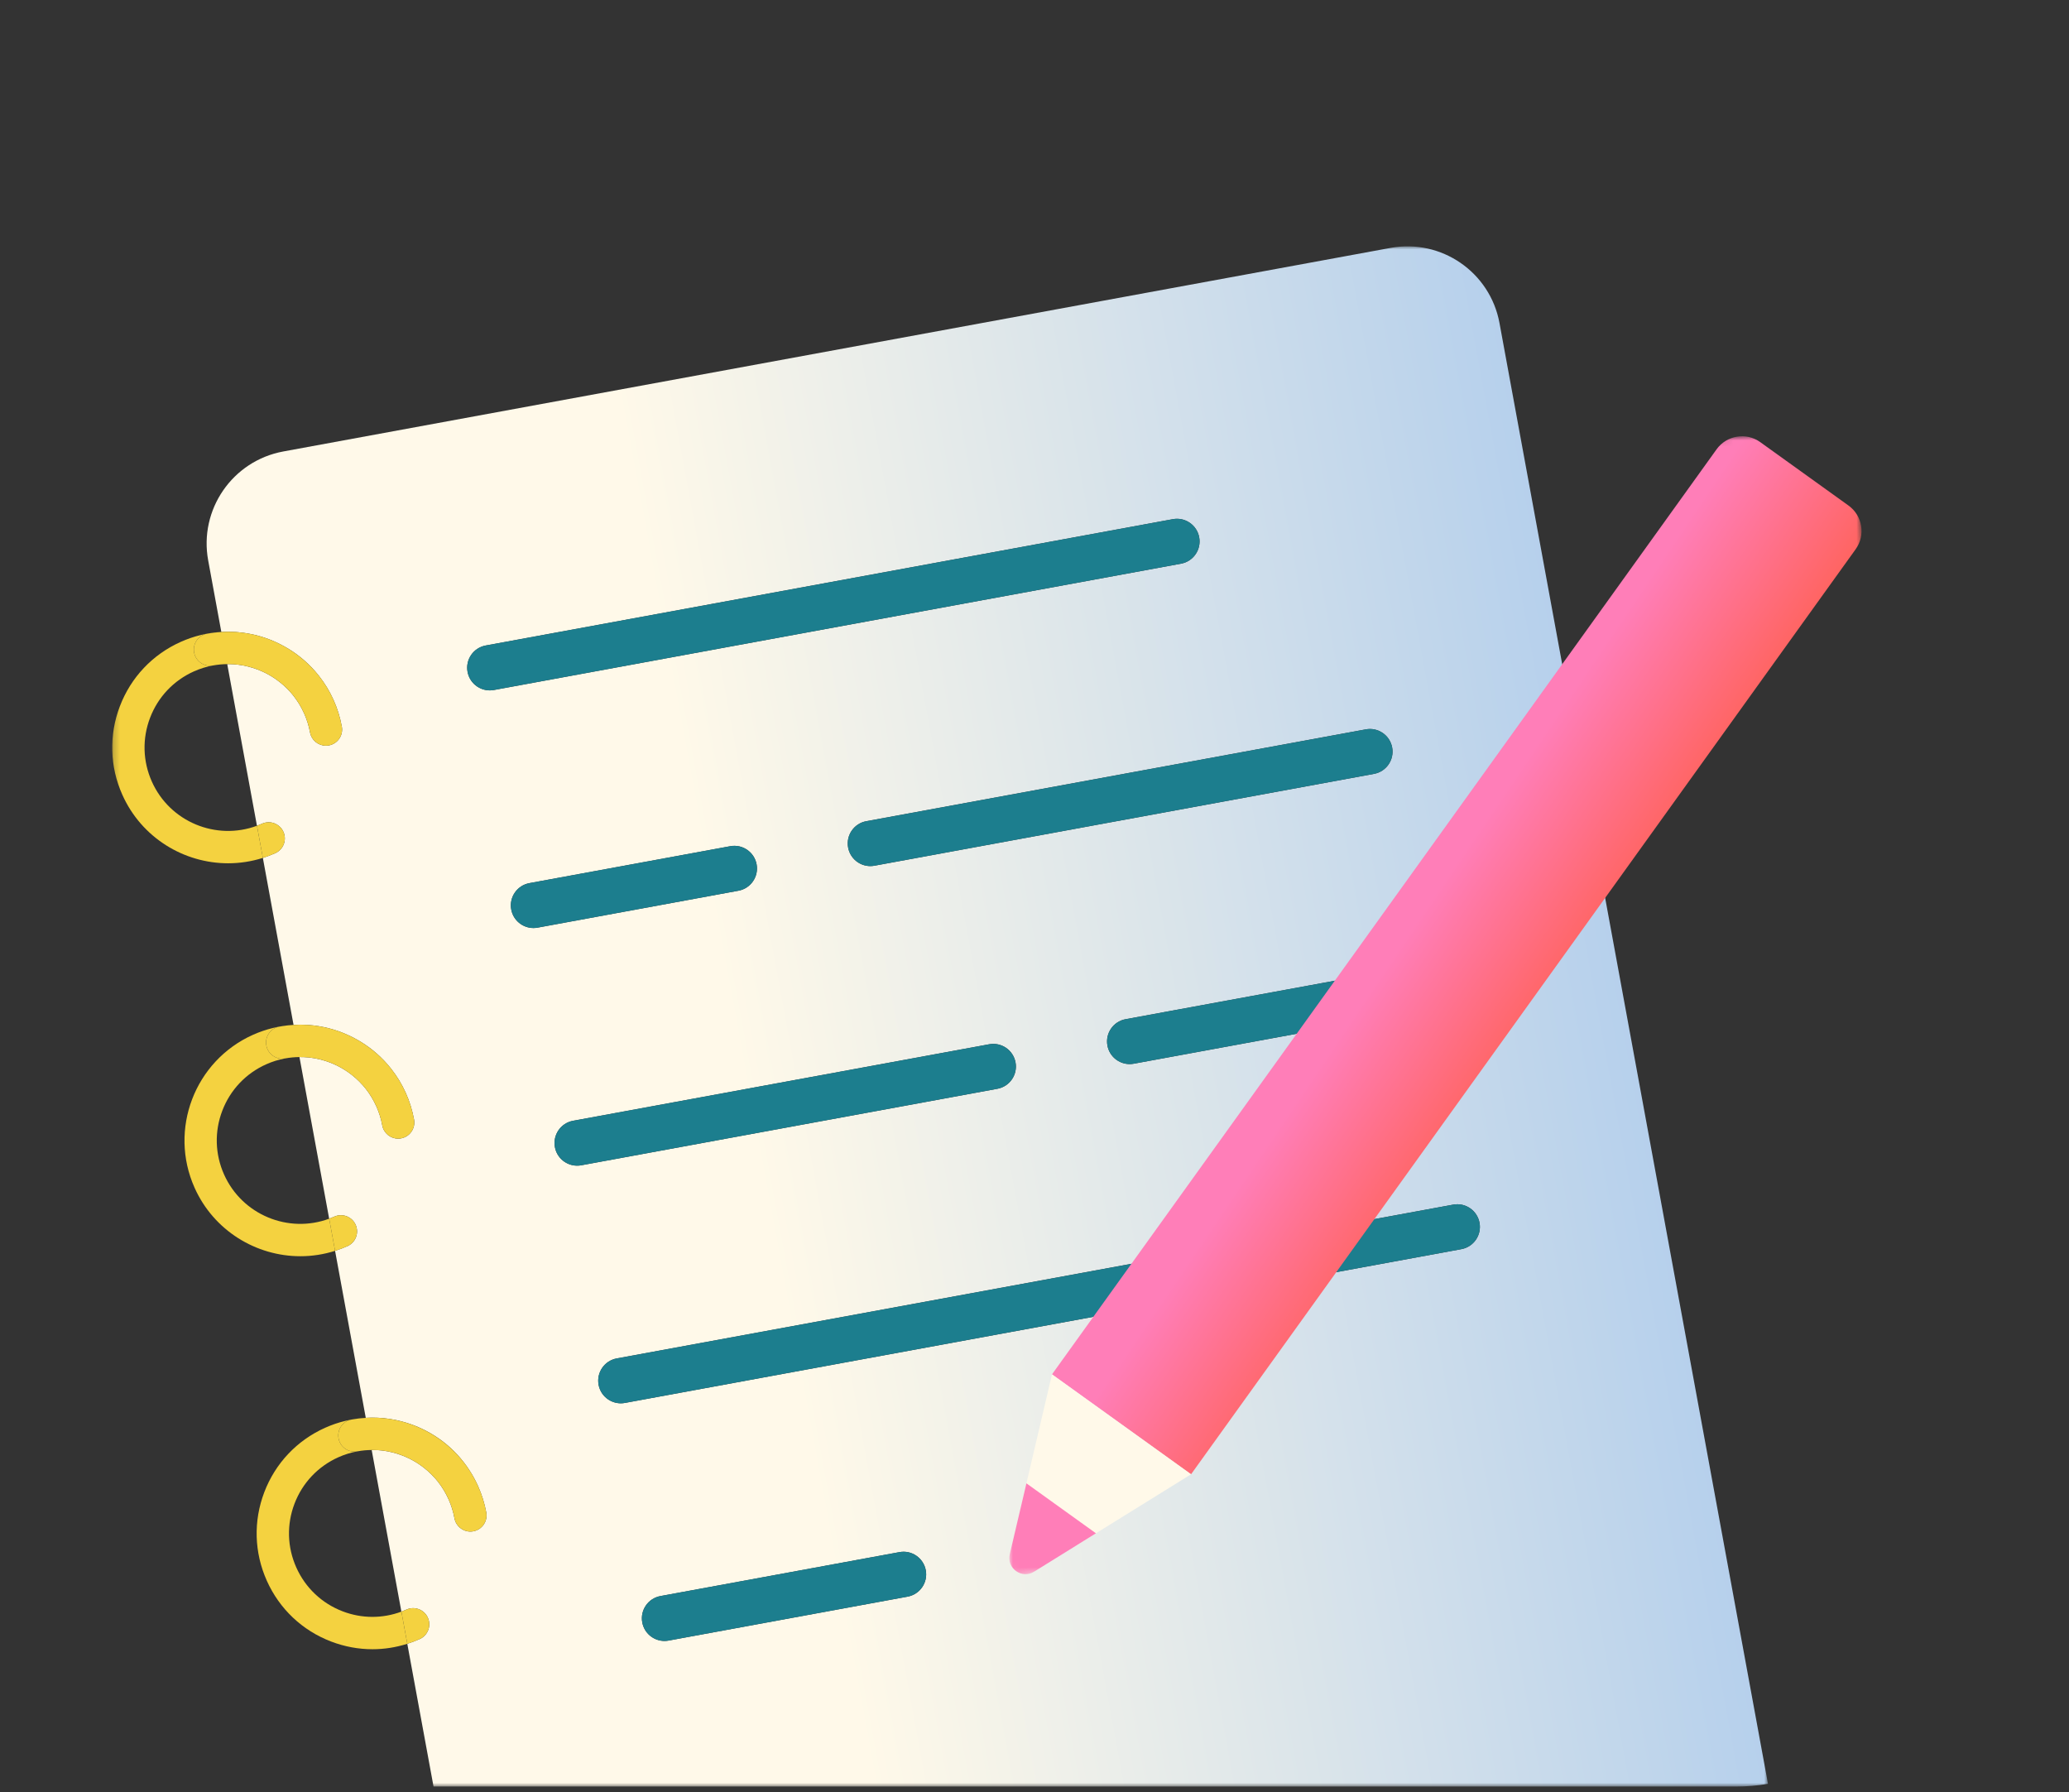 <svg width="336" height="291" viewBox="0 0 336 291" fill="none" xmlns="http://www.w3.org/2000/svg">
<rect x="0" y="0" width="336" height="291" fill="#333333" stroke="none"/>
<mask id="mask0_152_1409" style="mask-type:luminance" maskUnits="userSpaceOnUse" x="18" y="40" width="270" height="251">
<path d="M18.22 40H287.116V290.093H18.22V40Z" fill="white"/>
</mask>
<g mask="url(#mask0_152_1409)">
<path d="M24.662 126.913C23.184 123.611 23.081 119.93 24.371 116.55C25.662 113.169 28.191 110.494 31.494 109.016C32.48 108.575 33.499 108.259 34.534 108.063C33.124 108.299 31.781 107.362 31.522 105.951C31.26 104.525 32.203 103.157 33.629 102.895C34.401 102.753 35.173 102.665 35.944 102.619L35.943 102.612C33.696 102.743 31.467 103.277 29.351 104.224C24.768 106.275 21.258 109.987 19.467 114.677C17.677 119.368 17.82 124.475 19.87 129.057C22.991 136.032 29.866 140.176 37.055 140.176C38.931 140.176 40.83 139.89 42.688 139.302L41.728 134.082C35.101 136.539 27.59 133.457 24.662 126.913H24.662Z" fill="#F4D240"/>
<path d="M55.653 261.643C52.272 260.353 49.596 257.823 48.119 254.52C46.641 251.218 46.538 247.537 47.828 244.157C49.119 240.776 51.648 238.1 54.952 236.623C55.937 236.182 56.956 235.866 57.99 235.67C56.581 235.906 55.238 234.968 54.979 233.557C54.717 232.132 55.66 230.764 57.086 230.502C57.862 230.359 58.634 230.272 59.402 230.228L59.401 230.219C57.153 230.35 54.924 230.884 52.808 231.831C48.225 233.882 44.715 237.594 42.924 242.285C41.134 246.975 41.277 252.082 43.328 256.665C45.378 261.247 49.09 264.757 53.781 266.548C55.959 267.379 58.227 267.794 60.491 267.794C62.398 267.794 64.301 267.496 66.145 266.91L65.186 261.689C62.103 262.835 58.752 262.827 55.653 261.644L55.653 261.643Z" fill="#F4D240"/>
<path d="M36.391 190.717C34.913 187.414 34.81 183.733 36.1 180.353C37.391 176.973 39.921 174.297 43.224 172.819C44.208 172.379 45.227 172.063 46.261 171.867C44.852 172.102 43.51 171.165 43.251 169.754C42.989 168.328 43.932 166.96 45.358 166.698C46.13 166.556 46.903 166.468 47.674 166.423L47.672 166.415C45.425 166.546 43.196 167.08 41.08 168.028C31.619 172.261 27.367 183.401 31.599 192.861C34.721 199.836 41.595 203.98 48.784 203.98C50.66 203.98 52.559 203.694 54.417 203.105L53.458 197.885C46.831 200.343 39.319 197.26 36.391 190.717Z" fill="#F4D240"/>
<path d="M287.117 289.653L243.513 52.453C241.996 44.197 234.073 38.736 225.818 40.253L46.009 73.307C37.754 74.824 32.292 82.746 33.809 91.001L35.943 102.612C36.671 102.569 37.4 102.568 38.127 102.612C38.174 102.614 38.221 102.615 38.268 102.618C38.401 102.627 38.533 102.641 38.666 102.653C41.005 102.854 43.285 103.493 45.404 104.554C45.519 104.611 45.632 104.673 45.745 104.732C45.88 104.803 46.016 104.871 46.15 104.946C48.038 105.989 49.715 107.338 51.125 108.941C51.138 108.954 51.15 108.967 51.163 108.981C51.269 109.103 51.371 109.229 51.474 109.353C51.581 109.481 51.688 109.607 51.791 109.737C51.8 109.748 51.808 109.76 51.817 109.771C53.68 112.138 54.953 114.936 55.513 117.983C55.775 119.408 54.832 120.776 53.406 121.038C53.245 121.068 53.086 121.082 52.928 121.082C51.686 121.082 50.582 120.197 50.35 118.931C50.154 117.869 49.836 116.849 49.411 115.885C49.405 115.872 49.398 115.861 49.392 115.848C48.937 114.831 48.367 113.887 47.699 113.031C47.688 113.016 47.677 113.001 47.665 112.986C47.596 112.898 47.524 112.814 47.453 112.728C47.373 112.633 47.295 112.536 47.212 112.442C47.209 112.438 47.205 112.434 47.202 112.43C46.475 111.607 45.643 110.867 44.716 110.228C44.352 109.977 43.979 109.747 43.599 109.534C43.513 109.487 43.425 109.442 43.338 109.397C43.246 109.348 43.154 109.298 43.061 109.252C42.67 109.058 42.27 108.882 41.858 108.725C40.818 108.328 39.75 108.064 38.674 107.93C38.653 107.928 38.633 107.924 38.612 107.922C38.504 107.909 38.395 107.901 38.287 107.891C38.16 107.879 38.034 107.866 37.907 107.857C37.904 107.857 37.902 107.857 37.899 107.857C37.569 107.836 37.236 107.832 36.903 107.836L41.728 134.081C42.007 133.978 42.284 133.869 42.559 133.745C43.883 133.154 45.435 133.746 46.027 135.069C46.619 136.393 46.026 137.945 44.703 138.537C44.039 138.834 43.366 139.087 42.687 139.302L47.671 166.415C48.437 166.37 49.204 166.37 49.97 166.42C49.972 166.42 49.974 166.42 49.976 166.42C50.154 166.432 50.331 166.45 50.509 166.467C50.657 166.481 50.806 166.493 50.954 166.51C50.985 166.514 51.016 166.519 51.046 166.523C53.154 166.779 55.205 167.394 57.124 168.353C57.261 168.421 57.395 168.494 57.53 168.565C57.644 168.625 57.759 168.683 57.872 168.746C59.765 169.791 61.446 171.143 62.859 172.75C62.869 172.761 62.88 172.772 62.89 172.784C62.998 172.907 63.102 173.035 63.206 173.161C63.311 173.287 63.417 173.411 63.519 173.539C63.529 173.552 63.538 173.566 63.548 173.578C65.409 175.945 66.681 178.741 67.241 181.786C67.503 183.212 66.56 184.58 65.134 184.842C64.974 184.872 64.814 184.886 64.656 184.886C63.414 184.886 62.31 184 62.078 182.735C61.883 181.674 61.566 180.657 61.141 179.694C61.134 179.68 61.126 179.666 61.119 179.652C60.66 178.624 60.084 177.671 59.407 176.807C59.403 176.803 59.4 176.798 59.397 176.794C59.321 176.697 59.24 176.603 59.161 176.508C59.089 176.422 59.018 176.334 58.943 176.249C58.933 176.237 58.922 176.226 58.911 176.214C58.189 175.399 57.363 174.665 56.444 174.031C56.08 173.781 55.707 173.55 55.326 173.338C55.24 173.29 55.152 173.245 55.064 173.199C54.973 173.15 54.881 173.101 54.789 173.055C54.399 172.862 53.998 172.686 53.586 172.528C52.55 172.133 51.485 171.87 50.413 171.735C50.388 171.732 50.363 171.728 50.338 171.725C50.235 171.713 50.131 171.706 50.027 171.695C49.565 171.653 49.099 171.634 48.631 171.639L53.456 197.885C53.735 197.782 54.012 197.672 54.287 197.549C55.611 196.958 57.163 197.55 57.755 198.873C58.347 200.196 57.755 201.749 56.431 202.341C55.767 202.638 55.094 202.89 54.415 203.105L59.4 230.218C62.018 230.066 64.663 230.464 67.187 231.427C71.158 232.944 74.424 235.696 76.578 239.285C76.625 239.363 76.673 239.44 76.719 239.519C76.8 239.658 76.877 239.798 76.953 239.939C77.035 240.087 77.117 240.236 77.194 240.387C77.241 240.477 77.285 240.569 77.33 240.661C77.426 240.855 77.521 241.051 77.611 241.25C77.62 241.27 77.63 241.29 77.64 241.311C77.648 241.33 77.654 241.349 77.662 241.369C78.25 242.693 78.696 244.103 78.969 245.589C79.231 247.015 78.288 248.383 76.862 248.645C76.702 248.675 76.542 248.689 76.385 248.689C75.142 248.689 74.038 247.804 73.806 246.538C73.611 245.477 73.294 244.46 72.869 243.497C72.863 243.483 72.854 243.469 72.847 243.455C72.388 242.427 71.812 241.475 71.136 240.612C71.132 240.607 71.128 240.601 71.124 240.596C71.048 240.5 70.969 240.407 70.89 240.313C70.817 240.226 70.746 240.137 70.671 240.052C70.661 240.04 70.65 240.029 70.64 240.018C69.918 239.202 69.092 238.468 68.171 237.834C67.808 237.584 67.436 237.354 67.055 237.142C66.966 237.092 66.874 237.045 66.783 236.997C66.695 236.951 66.607 236.903 66.518 236.859C66.127 236.666 65.726 236.489 65.314 236.332C64.264 235.931 63.186 235.666 62.1 235.533C62.091 235.532 62.082 235.53 62.073 235.529C61.954 235.515 61.835 235.506 61.716 235.495C61.6 235.485 61.484 235.472 61.367 235.464C61.355 235.464 61.343 235.463 61.331 235.463C61.008 235.443 60.684 235.439 60.359 235.442L65.184 261.689C65.463 261.585 65.741 261.475 66.015 261.352C67.339 260.761 68.891 261.353 69.483 262.676C70.075 263.999 69.482 265.552 68.159 266.144C67.498 266.44 66.824 266.693 66.144 266.909L70.405 290.093H281.839C283.636 290.093 285.398 289.941 287.114 289.652L287.117 289.653ZM228.9 157.016C230.896 156.649 232.811 157.97 233.178 159.966C233.545 161.962 232.225 163.877 230.229 164.244L184.122 172.72C183.897 172.761 183.673 172.781 183.453 172.781C181.714 172.781 180.169 171.541 179.843 169.77C179.476 167.774 180.797 165.858 182.793 165.492L228.9 157.016ZM226.085 121.379C226.452 123.375 225.132 125.29 223.136 125.657L142.01 140.57C141.786 140.611 141.562 140.631 141.342 140.631C139.603 140.631 138.057 139.392 137.732 137.62C137.365 135.625 138.686 133.709 140.682 133.342L221.807 118.429C223.802 118.061 225.718 119.383 226.085 121.379ZM79.538 112.101C77.8 112.101 76.254 110.861 75.928 109.09C75.561 107.094 76.882 105.179 78.878 104.812L190.47 84.299C192.465 83.932 194.382 85.252 194.748 87.248C195.115 89.244 193.795 91.16 191.799 91.526L80.207 112.04C79.982 112.081 79.759 112.101 79.538 112.101ZM86.631 150.688C84.893 150.688 83.347 149.449 83.022 147.677C82.654 145.682 83.975 143.766 85.971 143.399L118.593 137.402C120.59 137.035 122.504 138.356 122.871 140.352C123.238 142.348 121.918 144.263 119.922 144.63L87.3 150.627C87.076 150.668 86.852 150.688 86.631 150.688ZM93.725 189.275C91.986 189.275 90.441 188.036 90.115 186.265C89.748 184.269 91.069 182.353 93.065 181.986L160.643 169.564C162.638 169.196 164.554 170.517 164.921 172.513C165.288 174.509 163.967 176.425 161.971 176.791L94.393 189.214C94.169 189.256 93.945 189.275 93.725 189.275ZM147.397 259.253L108.58 266.388C108.356 266.43 108.132 266.45 107.911 266.45C106.173 266.45 104.627 265.21 104.302 263.439C103.935 261.443 105.255 259.527 107.251 259.161L146.069 252.025C148.065 251.657 149.98 252.979 150.347 254.975C150.714 256.97 149.393 258.886 147.397 259.253ZM237.322 202.831L101.487 227.801C101.262 227.842 101.038 227.862 100.818 227.862C99.079 227.862 97.534 226.623 97.208 224.851C96.841 222.856 98.162 220.94 100.158 220.573L235.993 195.603C237.989 195.236 239.904 196.557 240.271 198.553C240.638 200.549 239.318 202.465 237.322 202.831Z" fill="url(#paint0_linear_152_1409)"/>
<path d="M46.028 135.07C45.436 133.746 43.883 133.155 42.56 133.746C42.285 133.869 42.007 133.979 41.728 134.082L42.688 139.302C43.366 139.087 44.04 138.835 44.704 138.538C46.027 137.946 46.62 136.393 46.028 135.07Z" fill="#F4D240"/>
<path d="M38.613 107.922C38.505 107.91 38.396 107.901 38.288 107.891C38.396 107.902 38.504 107.909 38.613 107.922Z" fill="#F4D240"/>
<path d="M38.268 102.618C38.401 102.627 38.533 102.642 38.666 102.653C38.533 102.642 38.401 102.627 38.268 102.618Z" fill="#F4D240"/>
<path d="M43.6 109.535C43.514 109.487 43.426 109.443 43.338 109.397C43.426 109.442 43.514 109.487 43.6 109.535Z" fill="#F4D240"/>
<path d="M37.908 107.858C37.905 107.858 37.903 107.858 37.9 107.857C37.903 107.857 37.905 107.857 37.908 107.858Z" fill="#F4D240"/>
<path d="M51.126 108.941C49.716 107.339 48.039 105.99 46.15 104.947C46.677 105.24 47.194 105.559 47.696 105.906C48.975 106.788 50.122 107.808 51.126 108.941Z" fill="#F4D240"/>
<path d="M38.127 102.612C37.399 102.568 36.67 102.569 35.943 102.612L35.944 102.619C36.675 102.575 37.403 102.571 38.127 102.612V102.612Z" fill="#F4D240"/>
<path d="M41.858 108.726C42.27 108.883 42.671 109.059 43.061 109.252C41.675 108.56 40.195 108.115 38.674 107.931C39.75 108.065 40.818 108.329 41.858 108.726Z" fill="#F4D240"/>
<path d="M47.214 112.442C47.21 112.438 47.206 112.434 47.203 112.43C47.206 112.434 47.21 112.438 47.214 112.442Z" fill="#F4D240"/>
<path d="M45.404 104.554C45.519 104.611 45.632 104.673 45.745 104.732C45.631 104.673 45.519 104.611 45.404 104.554Z" fill="#F4D240"/>
<path d="M51.163 108.982C51.27 109.104 51.371 109.23 51.474 109.354C51.371 109.229 51.269 109.104 51.163 108.982Z" fill="#F4D240"/>
<path d="M47.666 112.987C47.597 112.9 47.524 112.815 47.453 112.729C47.524 112.815 47.597 112.899 47.666 112.987Z" fill="#F4D240"/>
<path d="M49.392 115.848C49.398 115.861 49.405 115.873 49.411 115.886C48.96 114.864 48.386 113.906 47.699 113.031C48.367 113.888 48.937 114.831 49.392 115.848Z" fill="#F4D240"/>
<path d="M76.721 239.52C76.801 239.658 76.877 239.799 76.955 239.939C76.877 239.799 76.801 239.658 76.721 239.52Z" fill="#F4D240"/>
<path d="M72.85 243.455C72.857 243.47 72.865 243.483 72.872 243.498C72.416 242.464 71.835 241.496 71.139 240.613C71.815 241.476 72.391 242.428 72.85 243.455L72.85 243.455Z" fill="#F4D240"/>
<path d="M71.127 240.598C71.051 240.501 70.971 240.407 70.892 240.313C70.97 240.408 71.051 240.501 71.127 240.598Z" fill="#F4D240"/>
<path d="M77.64 241.311C77.631 241.29 77.62 241.271 77.611 241.25C77.629 241.289 77.645 241.329 77.663 241.369C77.655 241.35 77.649 241.33 77.64 241.311Z" fill="#F4D240"/>
<path d="M70.673 240.052C70.663 240.04 70.653 240.029 70.643 240.018C70.653 240.03 70.663 240.04 70.673 240.052Z" fill="#F4D240"/>
<path d="M77.195 240.387C77.242 240.478 77.286 240.571 77.331 240.663C77.286 240.571 77.242 240.478 77.195 240.387Z" fill="#F4D240"/>
<path d="M67.058 237.142C66.967 237.092 66.875 237.046 66.784 236.998C66.876 237.045 66.968 237.093 67.058 237.142Z" fill="#F4D240"/>
<path d="M69.484 262.676C68.892 261.353 67.34 260.761 66.017 261.352C65.743 261.475 65.465 261.585 65.186 261.689L66.145 266.91C66.826 266.693 67.499 266.44 68.161 266.145C69.484 265.552 70.077 264 69.484 262.677V262.676Z" fill="#F4D240"/>
<path d="M76.58 239.285C74.425 235.696 71.16 232.944 67.189 231.428C64.665 230.464 62.02 230.066 59.401 230.219L59.403 230.227C66.455 229.816 73.039 233.426 76.58 239.285Z" fill="#F4D240"/>
<path d="M65.316 236.332C65.728 236.489 66.13 236.666 66.52 236.859C65.126 236.161 63.635 235.715 62.102 235.533C63.189 235.665 64.267 235.931 65.316 236.331V236.332Z" fill="#F4D240"/>
<path d="M62.075 235.529C61.956 235.515 61.837 235.506 61.718 235.495C61.837 235.506 61.956 235.515 62.075 235.529Z" fill="#F4D240"/>
<path d="M61.12 179.652C61.127 179.666 61.135 179.68 61.142 179.694C60.687 178.66 60.105 177.692 59.408 176.807C60.085 177.671 60.661 178.624 61.12 179.652Z" fill="#F4D240"/>
<path d="M59.399 176.795C59.322 176.698 59.242 176.604 59.163 176.509C59.242 176.604 59.322 176.698 59.399 176.795Z" fill="#F4D240"/>
<path d="M62.891 172.784C63 172.907 63.102 173.035 63.208 173.162C63.103 173.035 62.999 172.908 62.891 172.784Z" fill="#F4D240"/>
<path d="M49.977 166.421C50.155 166.432 50.332 166.451 50.51 166.468C50.332 166.451 50.155 166.433 49.977 166.421Z" fill="#F4D240"/>
<path d="M57.126 168.354C57.262 168.421 57.396 168.494 57.531 168.565C57.396 168.494 57.263 168.421 57.126 168.354Z" fill="#F4D240"/>
<path d="M50.955 166.51C50.985 166.513 51.016 166.519 51.047 166.523C51.016 166.519 50.985 166.514 50.955 166.51Z" fill="#F4D240"/>
<path d="M49.971 166.421C49.205 166.37 48.437 166.371 47.672 166.415L47.673 166.422C48.443 166.377 49.21 166.372 49.971 166.42V166.421Z" fill="#F4D240"/>
<path d="M55.329 173.338C55.242 173.29 55.153 173.245 55.065 173.199C55.153 173.245 55.242 173.29 55.329 173.338Z" fill="#F4D240"/>
<path d="M62.859 172.75C61.446 171.144 59.765 169.792 57.872 168.747C58.401 169.041 58.919 169.362 59.424 169.71C60.705 170.592 61.854 171.614 62.859 172.75Z" fill="#F4D240"/>
<path d="M57.756 198.873C57.163 197.55 55.612 196.958 54.288 197.55C54.013 197.673 53.735 197.782 53.456 197.886L54.416 203.106C55.094 202.891 55.768 202.639 56.432 202.342C57.755 201.749 58.348 200.197 57.756 198.873Z" fill="#F4D240"/>
<path d="M53.587 172.529C53.999 172.686 54.4 172.862 54.79 173.056C53.408 172.365 51.931 171.921 50.414 171.736C51.486 171.87 52.551 172.133 53.587 172.529Z" fill="#F4D240"/>
<path d="M50.34 171.726C50.236 171.713 50.133 171.706 50.029 171.696C50.133 171.706 50.236 171.713 50.34 171.726Z" fill="#F4D240"/>
<path d="M63.52 173.54C63.53 173.553 63.539 173.566 63.549 173.579C63.539 173.566 63.529 173.552 63.52 173.54Z" fill="#F4D240"/>
<path d="M194.748 87.248C194.382 85.252 192.465 83.932 190.47 84.299L78.878 104.812C76.882 105.178 75.561 107.094 75.928 109.09C76.254 110.861 77.799 112.101 79.538 112.101C79.759 112.101 79.982 112.081 80.207 112.04L191.799 91.526C193.795 91.16 195.115 89.244 194.748 87.248Z" fill="#1C7E8E"/>
<path d="M235.994 195.604L100.158 220.574C98.163 220.94 96.842 222.856 97.209 224.852C97.534 226.623 99.079 227.863 100.819 227.863C101.039 227.863 101.263 227.843 101.487 227.801L237.322 202.831C239.318 202.465 240.639 200.549 240.272 198.553C239.905 196.558 237.989 195.236 235.994 195.604Z" fill="#1C7E8E"/>
<path d="M122.872 140.352C122.505 138.356 120.59 137.035 118.594 137.402L85.972 143.399C83.976 143.766 82.655 145.682 83.022 147.677C83.348 149.449 84.893 150.688 86.632 150.688C86.852 150.688 87.076 150.669 87.301 150.627L119.922 144.63C121.918 144.263 123.239 142.348 122.872 140.352Z" fill="#1C7E8E"/>
<path d="M137.733 137.621C138.059 139.392 139.604 140.632 141.343 140.632C141.563 140.632 141.787 140.612 142.012 140.57L223.137 125.657C225.133 125.291 226.453 123.375 226.086 121.379C225.72 119.384 223.803 118.062 221.808 118.43L140.683 133.343C138.687 133.709 137.366 135.625 137.733 137.621Z" fill="#1C7E8E"/>
<path d="M146.069 252.025L107.251 259.16C105.255 259.527 103.935 261.443 104.301 263.439C104.627 265.21 106.172 266.45 107.911 266.45C108.132 266.45 108.355 266.43 108.58 266.388L147.397 259.253C149.393 258.886 150.714 256.97 150.347 254.975C149.98 252.979 148.065 251.657 146.069 252.025Z" fill="#1C7E8E"/>
<path d="M179.842 169.77C180.168 171.541 181.713 172.781 183.452 172.781C183.672 172.781 183.896 172.761 184.121 172.72L230.228 164.244C232.224 163.877 233.544 161.962 233.177 159.966C232.81 157.97 230.895 156.649 228.899 157.016L182.792 165.492C180.796 165.859 179.476 167.774 179.842 169.77Z" fill="#1C7E8E"/>
<path d="M164.92 172.513C164.553 170.517 162.637 169.196 160.642 169.563L93.064 181.986C91.068 182.353 89.747 184.269 90.114 186.264C90.439 188.036 91.985 189.275 93.724 189.275C93.944 189.275 94.168 189.256 94.392 189.214L161.97 176.791C163.966 176.425 165.287 174.509 164.92 172.513Z" fill="#1C7E8E"/>
<path d="M35.945 102.619C35.173 102.665 34.401 102.753 33.629 102.894C32.203 103.156 31.26 104.524 31.522 105.95C31.781 107.361 33.125 108.298 34.534 108.063C34.548 108.06 34.563 108.06 34.578 108.057C35.353 107.915 36.131 107.844 36.904 107.835C37.237 107.832 37.569 107.836 37.9 107.857C37.902 107.857 37.905 107.857 37.907 107.857C38.034 107.865 38.161 107.879 38.287 107.891C38.395 107.901 38.504 107.909 38.612 107.922C38.633 107.924 38.653 107.928 38.674 107.93C40.195 108.115 41.675 108.559 43.061 109.251C43.154 109.298 43.246 109.348 43.338 109.397C43.425 109.442 43.513 109.487 43.599 109.534C43.98 109.746 44.353 109.977 44.716 110.228C45.643 110.867 46.475 111.607 47.202 112.43C47.205 112.434 47.209 112.438 47.212 112.442C47.295 112.535 47.373 112.633 47.453 112.728C47.524 112.814 47.596 112.899 47.665 112.986C47.677 113 47.688 113.016 47.699 113.03C48.386 113.906 48.96 114.864 49.411 115.885C49.837 116.849 50.155 117.869 50.35 118.931C50.583 120.197 51.687 121.082 52.929 121.082C53.086 121.082 53.246 121.068 53.406 121.038C54.832 120.776 55.775 119.408 55.513 117.982C54.953 114.936 53.68 112.138 51.818 109.771C51.809 109.76 51.801 109.748 51.791 109.737C51.689 109.607 51.581 109.481 51.475 109.353C51.371 109.229 51.27 109.103 51.163 108.981C51.151 108.968 51.138 108.954 51.126 108.94C50.122 107.807 48.974 106.787 47.696 105.905C47.193 105.559 46.677 105.239 46.15 104.946C46.016 104.871 45.88 104.803 45.745 104.732C45.632 104.672 45.519 104.611 45.404 104.554C43.285 103.493 41.005 102.854 38.666 102.653C38.533 102.642 38.401 102.626 38.268 102.618C38.221 102.615 38.175 102.614 38.128 102.612C37.404 102.57 36.675 102.575 35.945 102.618L35.945 102.619Z" fill="#F4D240"/>
<path d="M59.403 230.228C58.635 230.273 57.862 230.359 57.087 230.501C55.661 230.763 54.718 232.131 54.98 233.557C55.239 234.968 56.581 235.905 57.991 235.67C58.006 235.668 58.021 235.667 58.036 235.664C58.811 235.522 59.589 235.451 60.361 235.442C60.686 235.439 61.01 235.443 61.333 235.463C61.345 235.464 61.357 235.464 61.369 235.465C61.486 235.472 61.602 235.485 61.718 235.496C61.837 235.506 61.956 235.516 62.075 235.53C62.084 235.531 62.093 235.532 62.102 235.533C63.634 235.716 65.125 236.162 66.52 236.86C66.609 236.904 66.697 236.952 66.785 236.998C66.876 237.046 66.967 237.092 67.057 237.142C67.438 237.354 67.81 237.585 68.174 237.835C69.094 238.469 69.919 239.203 70.642 240.018C70.652 240.03 70.663 240.041 70.673 240.052C70.748 240.138 70.819 240.227 70.892 240.313C70.971 240.408 71.05 240.501 71.126 240.597C71.13 240.602 71.134 240.607 71.138 240.612C71.835 241.497 72.416 242.465 72.871 243.498C73.296 244.46 73.613 245.478 73.808 246.538C74.04 247.804 75.144 248.689 76.386 248.689C76.544 248.689 76.703 248.675 76.864 248.645C78.289 248.383 79.233 247.015 78.971 245.589C78.698 244.104 78.251 242.693 77.664 241.369C77.646 241.33 77.63 241.289 77.612 241.25C77.522 241.051 77.428 240.856 77.332 240.661C77.286 240.57 77.243 240.477 77.196 240.387C77.118 240.236 77.037 240.087 76.955 239.939C76.878 239.799 76.802 239.658 76.721 239.519C76.675 239.44 76.627 239.363 76.58 239.285C73.039 233.425 66.455 229.816 59.403 230.227V230.228Z" fill="#F4D240"/>
<path d="M47.673 166.423C46.902 166.469 46.129 166.556 45.357 166.698C43.932 166.96 42.988 168.328 43.25 169.754C43.509 171.165 44.851 172.102 46.26 171.868C46.275 171.865 46.291 171.864 46.306 171.861C47.082 171.719 47.859 171.648 48.632 171.639C49.1 171.634 49.565 171.653 50.028 171.696C50.132 171.705 50.235 171.714 50.339 171.726C50.364 171.728 50.388 171.733 50.413 171.736C51.931 171.921 53.408 172.364 54.79 173.056C54.882 173.102 54.973 173.151 55.065 173.199C55.152 173.245 55.24 173.29 55.327 173.338C55.708 173.55 56.081 173.781 56.444 174.032C57.364 174.666 58.19 175.399 58.912 176.214C58.922 176.226 58.933 176.237 58.944 176.249C59.019 176.334 59.089 176.422 59.162 176.509C59.241 176.604 59.321 176.698 59.397 176.794C59.401 176.799 59.404 176.803 59.407 176.808C60.105 177.692 60.686 178.661 61.142 179.695C61.566 180.657 61.883 181.675 62.078 182.735C62.311 184.001 63.415 184.886 64.657 184.886C64.814 184.886 64.974 184.872 65.135 184.842C66.56 184.58 67.504 183.212 67.242 181.786C66.682 178.742 65.41 175.945 63.549 173.579C63.539 173.566 63.529 173.553 63.519 173.54C63.418 173.412 63.312 173.287 63.207 173.162C63.102 173.035 62.999 172.907 62.891 172.784C62.881 172.773 62.87 172.762 62.86 172.75C61.855 171.614 60.705 170.593 59.425 169.71C58.92 169.362 58.402 169.041 57.873 168.747C57.76 168.684 57.645 168.626 57.531 168.565C57.396 168.494 57.261 168.422 57.125 168.354C55.206 167.394 53.155 166.779 51.047 166.523C51.016 166.519 50.986 166.514 50.955 166.51C50.807 166.493 50.658 166.482 50.51 166.468C50.332 166.451 50.155 166.432 49.977 166.421C49.975 166.421 49.973 166.421 49.971 166.421C49.21 166.373 48.443 166.377 47.673 166.423L47.673 166.423Z" fill="#F4D240"/>
</g>
<mask id="mask1_152_1409" style="mask-type:luminance" maskUnits="userSpaceOnUse" x="146" y="69" width="173" height="187">
<path d="M164.189 255.86L146.746 84.686L300.582 69.009L318.025 240.183L164.189 255.86Z" fill="white"/>
</mask>
<g mask="url(#mask1_152_1409)">
<path d="M278.772 72.952C280.408 70.675 283.584 70.155 285.861 71.791L300.194 82.089C302.47 83.725 302.991 86.901 301.355 89.178L193.423 239.388L170.84 223.161L278.772 72.952Z" fill="url(#paint1_linear_152_1409)"/>
<path d="M193.423 239.387L174.817 250.93L169.046 252.75C167.054 253.985 165.24 253.23 165.775 250.949L165.759 244.803L170.841 223.16L193.423 239.387Z" fill="#FFF9E9"/>
<path d="M177.979 248.97L167.93 255.204C165.94 256.438 163.449 254.649 163.984 252.368L166.687 240.856L177.978 248.97L177.979 248.97Z" fill="#FF7EB8"/>
</g>
<defs>
<linearGradient id="paint0_linear_152_1409" x1="54.237" y1="202.128" x2="350.732" y2="147.625" gradientUnits="userSpaceOnUse">
<stop offset="0.232" stop-color="#FFF9E9"/>
<stop offset="0.931" stop-color="#94BDED"/>
</linearGradient>
<linearGradient id="paint1_linear_152_1409" x1="216.077" y1="139.571" x2="267.007" y2="173.931" gradientUnits="userSpaceOnUse">
<stop offset="0.28" stop-color="#FF7EB8"/>
<stop offset="0.88" stop-color="#FF593B"/>
</linearGradient>
</defs>
</svg>
